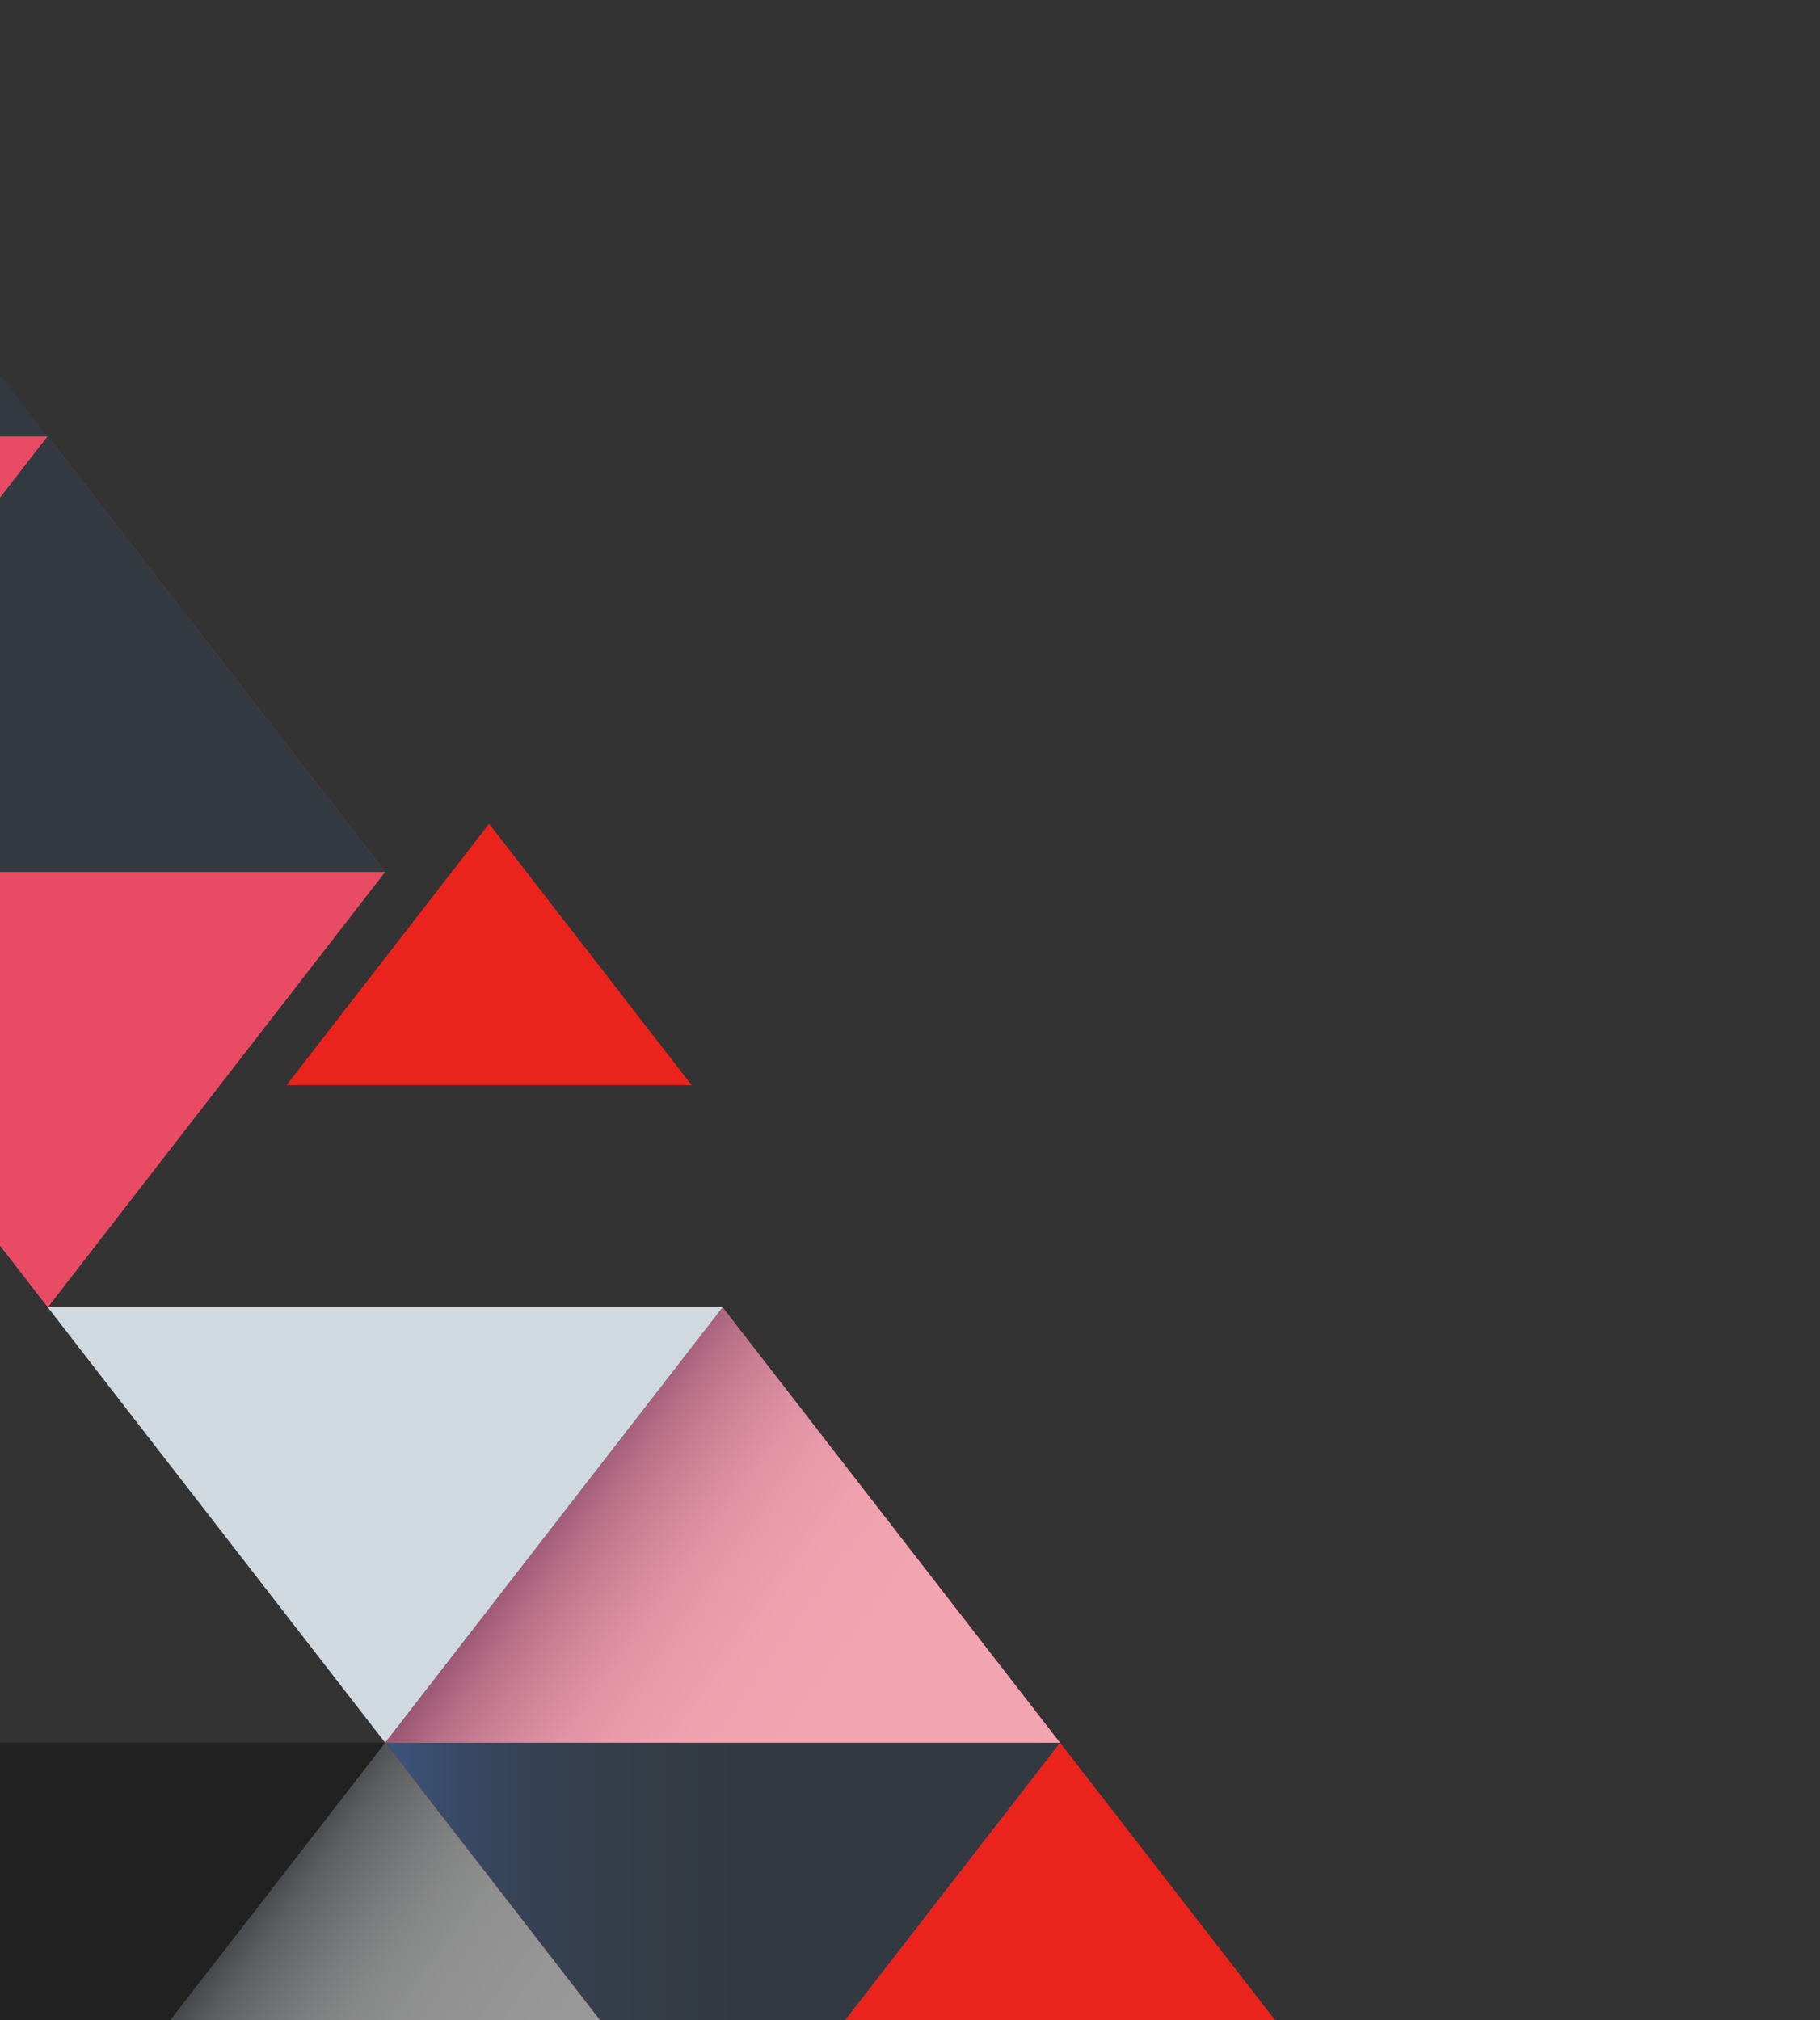 <svg width="100" height="111" viewBox="0 0 100 111" fill="none" xmlns="http://www.w3.org/2000/svg">
<rect x="0" y="0" width="100" height="111" fill="#333333" stroke="none"/>
<path d="M-15.918 95.767L2.622 119.692H2.626L21.164 95.767L21.162 95.765H-15.916L-15.918 95.767Z" fill="#212121"/>
<path style="mix-blend-mode:multiply" opacity="0.5" d="M39.707 119.692L36.299 115.295L21.167 95.767L2.629 119.692H39.707Z" fill="url(#paint0_linear_116_7173)"/>
<path d="M-15.917 0.056L-34.457 23.981H2.623L-15.917 0.056Z" fill="#333940"/>
<path d="M44.888 113.012L39.711 119.692H76.789L58.249 95.767L44.888 113.012Z" fill="#EA231C"/>
<path d="M58.247 95.767L58.245 95.764L39.707 71.839L21.168 95.764V95.767V95.764H21.163L21.166 95.767L36.297 115.295L39.705 119.692H2.628H2.624L-15.916 95.767L-34.454 119.692H-34.458L-34.456 119.696L-52.996 143.621H-15.921H-15.918L-15.916 143.623L-15.914 143.621L2.626 119.696L21.163 143.619L39.701 119.696L39.703 119.7L39.707 119.696L39.709 119.692L44.886 113.012L58.247 95.767Z" fill="#E94B64"/>
<path d="M21.163 95.765H21.167L39.707 71.84L39.705 71.837H2.627L2.625 71.84L21.163 95.765Z" fill="#D0D9E0"/>
<path d="M21.165 0.054H21.16L21.163 0.056L21.165 0.054Z" fill="#212121"/>
<path d="M39.708 71.837H39.703L39.706 71.84L39.708 71.837Z" fill="#212121"/>
<path d="M21.164 47.908H-15.914H-15.918L-15.916 47.91L2.624 71.838L2.626 71.84L2.628 71.838L21.166 47.91L21.168 47.908H21.164Z" fill="#E94B64"/>
<path d="M2.628 23.984V23.981H2.625L2.628 23.984Z" fill="#212121"/>
<path d="M2.625 23.983L2.623 23.981H-34.457V23.983L-15.921 47.906L2.617 23.983L21.154 47.908H-15.919H-15.915H21.163L2.625 23.983Z" fill="#E94B64"/>
<path d="M2.614 23.983L-15.924 47.906L-15.926 47.908H-15.922H21.152L2.614 23.983Z" fill="#333940"/>
<path style="mix-blend-mode:multiply" opacity="0.5" d="M58.238 95.763L54.832 91.366L39.7 71.837L21.16 95.763H58.238Z" fill="url(#paint1_linear_116_7173)"/>
<path d="M53.069 102.446L58.246 95.767H21.168L39.708 119.692L53.069 102.446Z" fill="url(#paint2_linear_116_7173)"/>
<path d="M26.874 45.266L15.746 59.628V59.63H15.748H38.003L26.874 45.266Z" fill="#EA231C"/>
<defs>
<linearGradient id="paint0_linear_116_7173" x1="-3.237" y1="96.883" x2="35.163" y2="124.4" gradientUnits="userSpaceOnUse">
<stop offset="0.37" stop-color="#393E45"/>
<stop offset="0.4" stop-color="#62666C"/>
<stop offset="0.43" stop-color="#878B8F"/>
<stop offset="0.47" stop-color="#A8AAAD"/>
<stop offset="0.51" stop-color="#C3C5C7"/>
<stop offset="0.55" stop-color="#D9DADB"/>
<stop offset="0.6" stop-color="#EAEBEB"/>
<stop offset="0.67" stop-color="#F6F6F6"/>
<stop offset="0.75" stop-color="#FDFDFD"/>
<stop offset="1" stop-color="white"/>
</linearGradient>
<linearGradient id="paint1_linear_116_7173" x1="15.294" y1="72.954" x2="53.695" y2="100.471" gradientUnits="userSpaceOnUse">
<stop offset="0.37" stop-color="#3B5276"/>
<stop offset="0.4" stop-color="#637592"/>
<stop offset="0.43" stop-color="#8795AB"/>
<stop offset="0.47" stop-color="#A8B2C2"/>
<stop offset="0.51" stop-color="#C3CAD5"/>
<stop offset="0.55" stop-color="#D9DDE4"/>
<stop offset="0.6" stop-color="#EAECF0"/>
<stop offset="0.66" stop-color="#F6F7F8"/>
<stop offset="0.75" stop-color="#FDFDFD"/>
<stop offset="1" stop-color="white"/>
</linearGradient>
<linearGradient id="paint2_linear_116_7173" x1="21.168" y1="107.728" x2="58.246" y2="107.728" gradientUnits="userSpaceOnUse">
<stop offset="0.03" stop-color="#3B5276"/>
<stop offset="0.1" stop-color="#384A66"/>
<stop offset="0.21" stop-color="#364255"/>
<stop offset="0.35" stop-color="#343D48"/>
<stop offset="0.53" stop-color="#333941"/>
<stop offset="1" stop-color="#333940"/>
</linearGradient>
</defs>
</svg>
